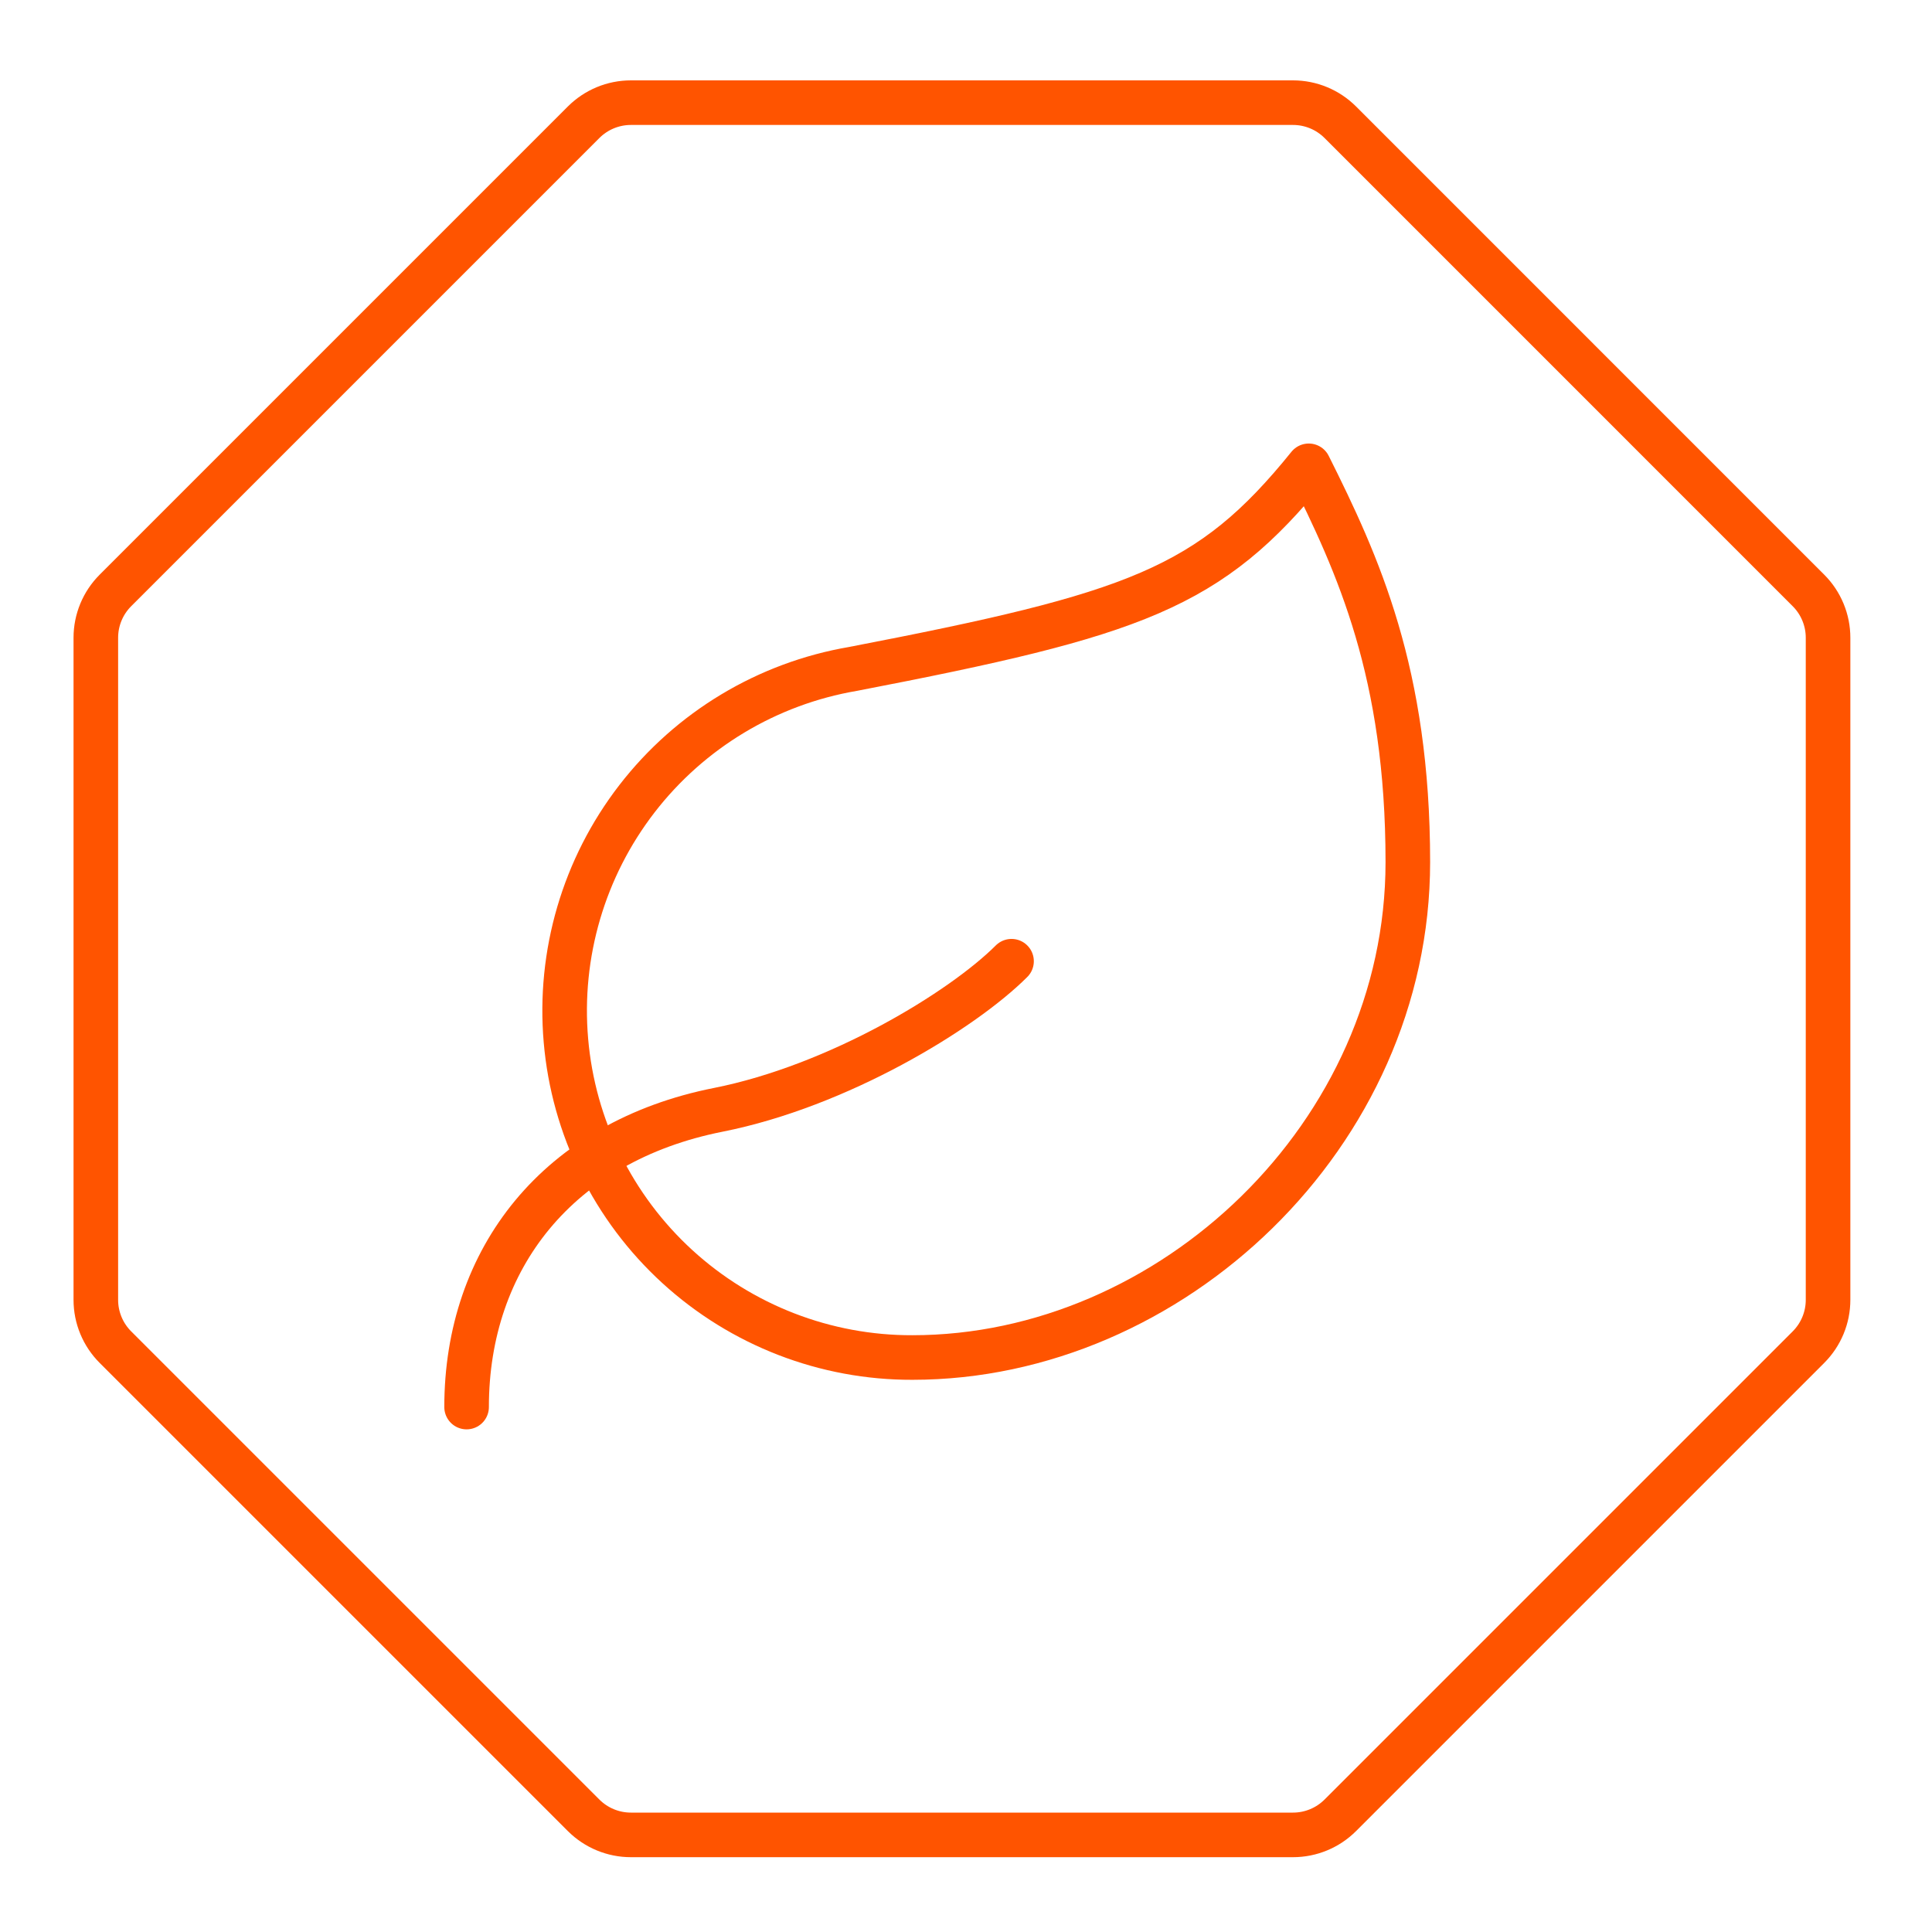 <svg width="65" height="65" viewBox="0 0 65 65" fill="none" xmlns="http://www.w3.org/2000/svg">
<path d="M19.635 4.113C20.057 3.691 20.629 3.454 21.226 3.454L43.502 3.454C44.099 3.454 44.671 3.691 45.093 4.113L60.844 19.865C61.266 20.287 61.503 20.859 61.503 21.456L61.503 43.732C61.503 44.329 61.266 44.901 60.844 45.323L45.093 61.074C44.671 61.496 44.099 61.733 43.502 61.733L21.226 61.733C20.629 61.733 20.057 61.496 19.635 61.074L3.883 45.323C3.461 44.901 3.224 44.329 3.224 43.732L3.224 21.456C3.224 20.859 3.461 20.287 3.883 19.865L19.635 4.113Z" stroke="#FF5400" stroke-width="1.5"/>
<path d="M30.698 45.672C27.772 45.681 24.949 44.589 22.789 42.614C20.63 40.639 19.291 37.925 19.04 35.009C18.788 32.093 19.641 29.189 21.43 26.873C23.219 24.557 25.814 22.998 28.698 22.505C38.198 20.672 40.698 19.805 44.032 15.672C45.698 19.005 47.365 22.639 47.365 29.005C47.365 38.172 39.398 45.672 30.698 45.672Z" stroke="#FF5400" stroke-width="1.5" stroke-linecap="round" stroke-linejoin="round"/>
<path d="M15.698 47.339C15.698 42.339 18.782 38.406 24.165 37.339C28.198 36.539 32.365 34.005 34.032 32.339" stroke="#FF5400" stroke-width="1.5" stroke-linecap="round" stroke-linejoin="round"/>
</svg>

